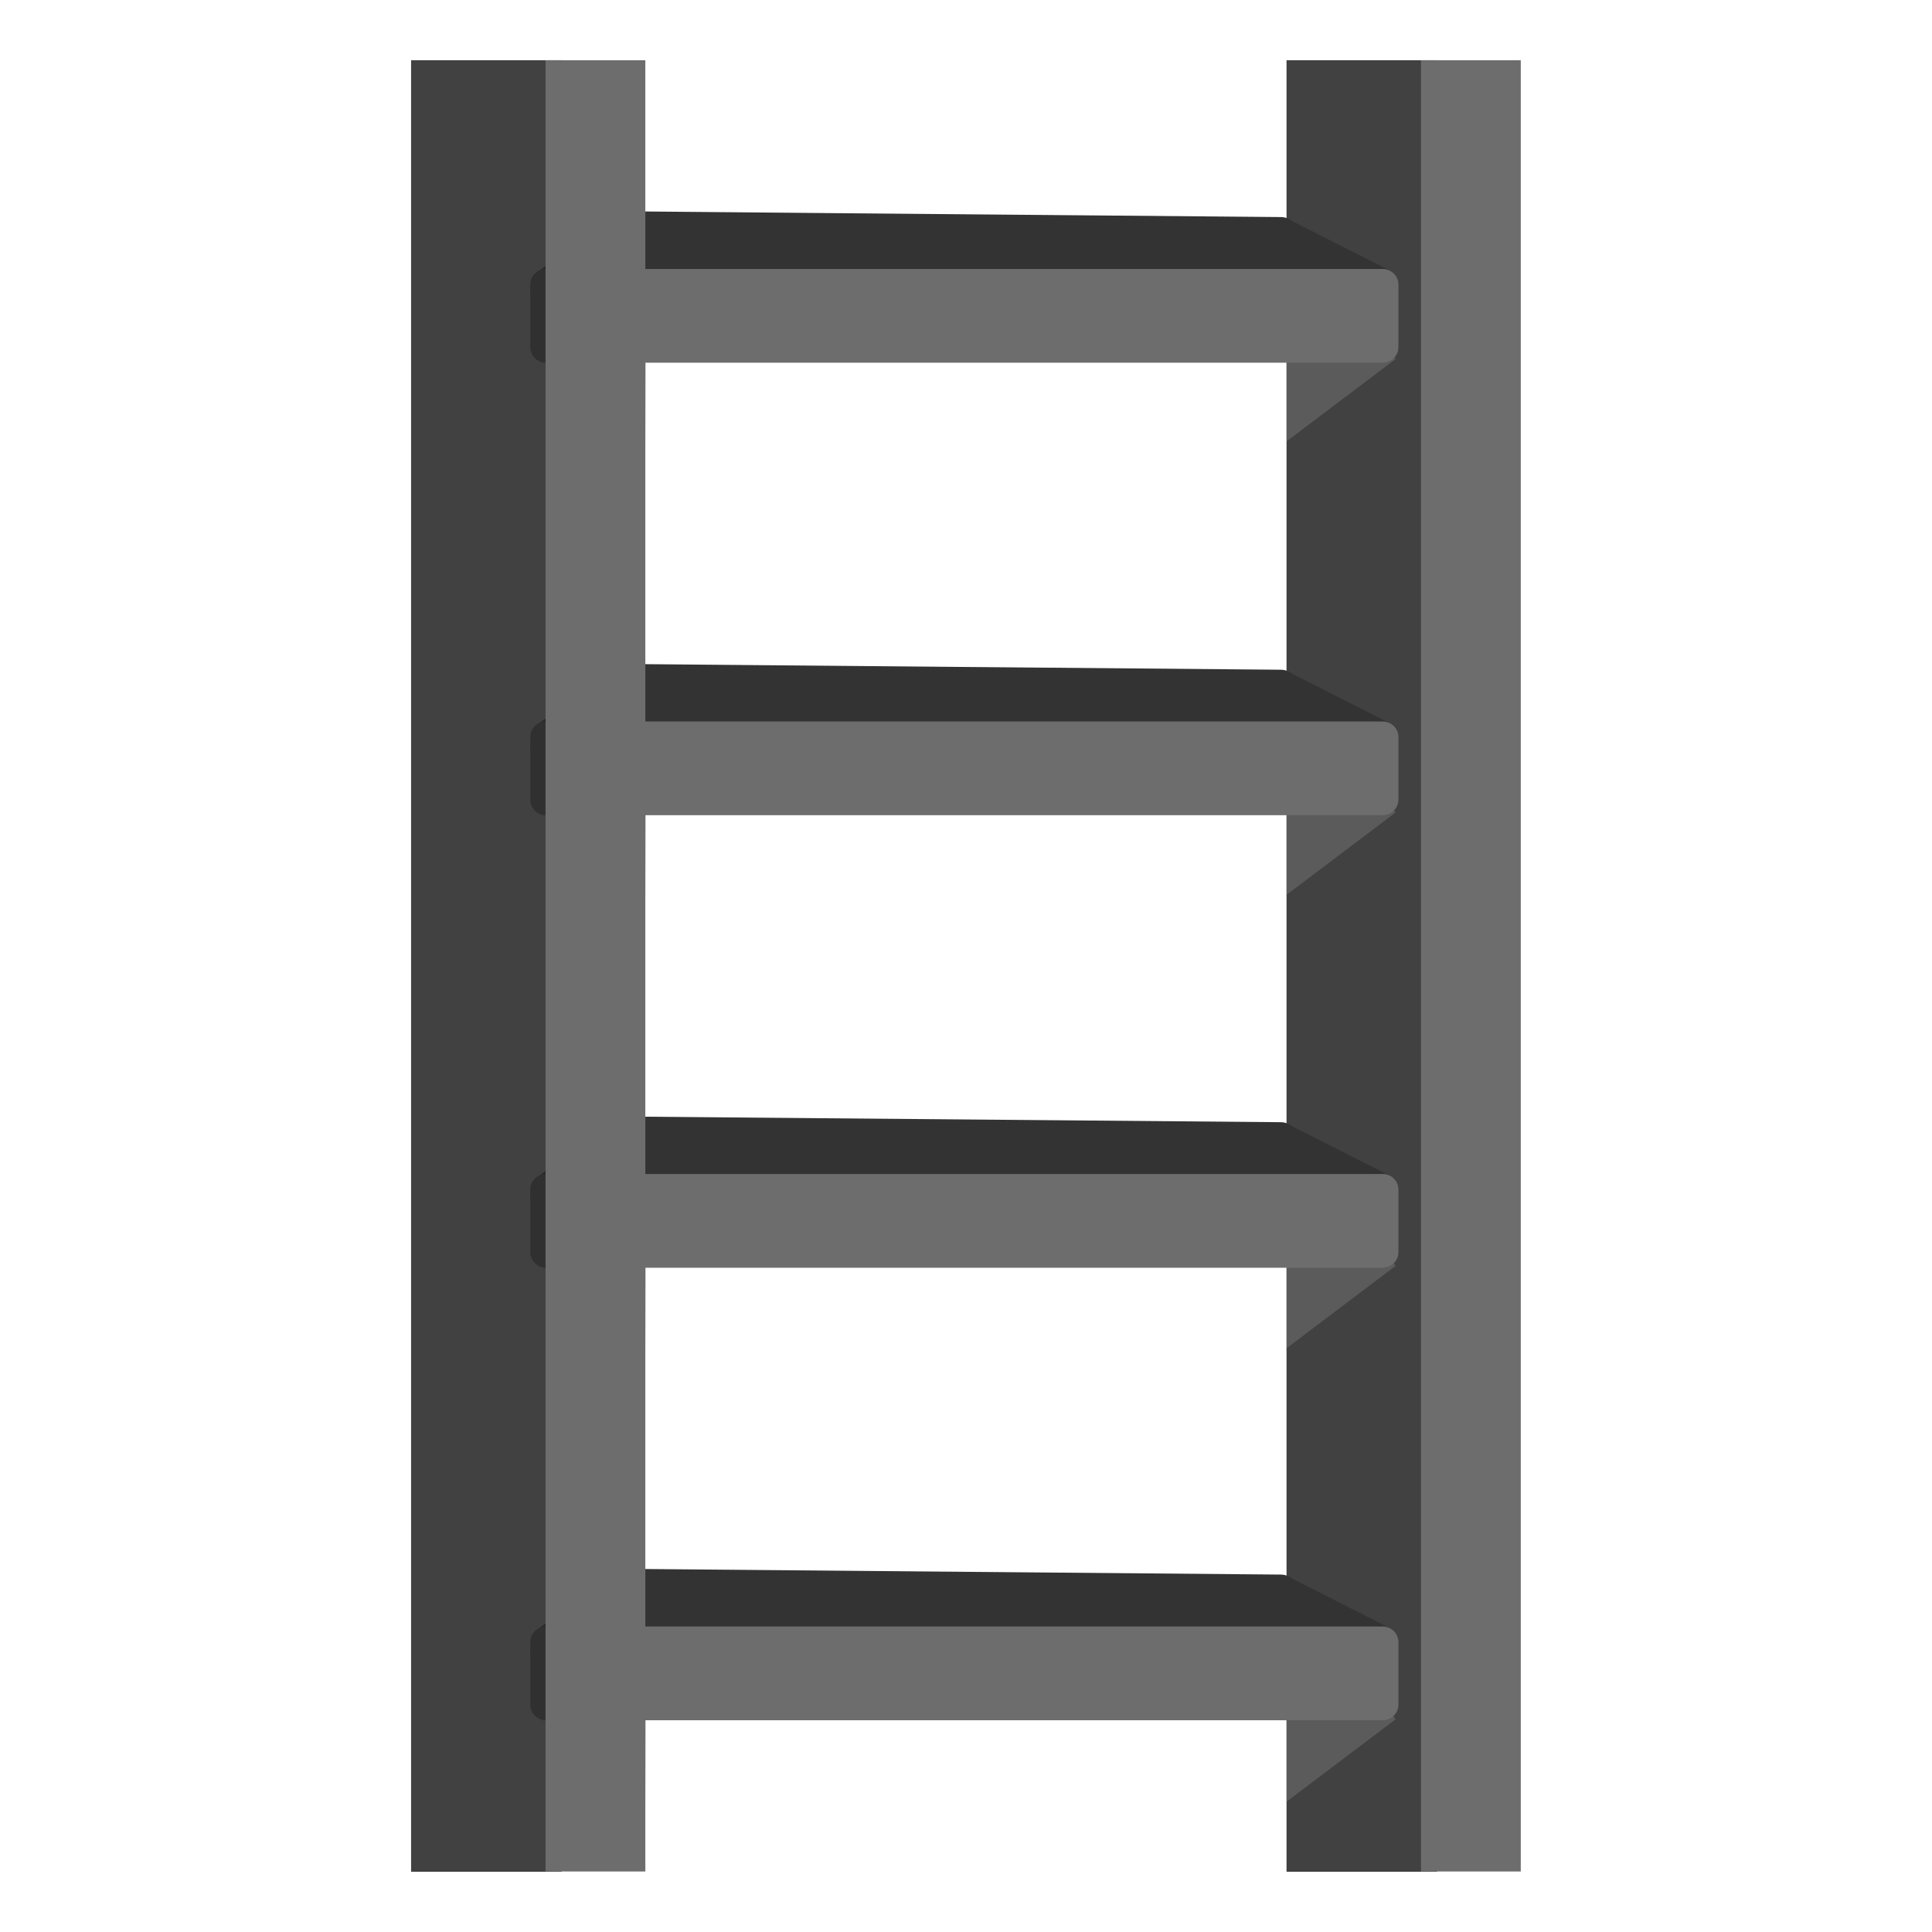 <svg width="32" height="32" viewBox="0 0 40 40" fill="none" xmlns="http://www.w3.org/2000/svg">
<path opacity="0.6" d="M11.106 35.597L13.363 37.3V35.425L11.303 35.291L11.106 35.597Z" fill="url(#paint0_linear_110_534)"/>
<path opacity="0.6" d="M11.106 26.209L13.363 27.913V26.038L11.303 25.9L11.106 26.209Z" fill="url(#paint1_linear_110_534)"/>
<path opacity="0.6" d="M11.106 16.822L13.363 18.525V16.65L11.303 16.512L11.106 16.822Z" fill="url(#paint2_linear_110_534)"/>
<path opacity="0.6" d="M11.106 7.434L13.363 9.137V7.263L11.303 7.125L11.106 7.434Z" fill="url(#paint3_linear_110_534)"/>
<path d="M29.752 38.753H26.636V1.247H29.752V38.753Z" fill="#282828" fill-opacity="0.88"/>
<path d="M31.486 1.247V38.747H29.42V1.247H31.486Z" fill="#6D6D6D"/>
<path opacity="0.6" d="M28.894 35.597L26.638 37.3V35.425L28.7 35.291L28.894 35.597ZM28.894 26.209L26.638 27.913V26.038L28.7 25.9L28.894 26.209ZM28.894 16.822L26.638 18.525V16.65L28.7 16.512L28.894 16.822ZM28.894 7.434L26.638 9.137V7.263L28.7 7.125L28.894 7.434Z" fill="#6D6D6D"/>
<path d="M28.947 6.016L10.975 6.081L11.169 5.6L12.728 4.453C12.794 4.403 12.875 4.375 12.956 4.375L26.516 4.494C26.603 4.494 26.691 4.525 26.759 4.581L28.797 5.612L28.947 6.016Z" fill="#333333"/>
<path d="M28.628 7.509H11.303C11.122 7.509 10.978 7.362 10.978 7.184V5.894C10.978 5.712 11.125 5.569 11.303 5.569H28.628C28.809 5.569 28.953 5.716 28.953 5.894V7.184C28.953 7.366 28.806 7.509 28.628 7.509Z" fill="#6D6D6D"/>
<path d="M28.947 34.119L10.975 34.184L11.169 33.703L12.728 32.556C12.797 32.506 12.875 32.481 12.956 32.481L26.516 32.6C26.603 32.6 26.691 32.631 26.759 32.687L28.797 33.719L28.947 34.119Z" fill="#333333"/>
<path d="M28.628 35.616H11.303C11.122 35.616 10.978 35.469 10.978 35.291V34C10.978 33.819 11.125 33.675 11.303 33.675H28.628C28.809 33.675 28.953 33.822 28.953 34V35.291C28.953 35.472 28.806 35.616 28.628 35.616Z" fill="#6D6D6D"/>
<path d="M28.947 24.753L10.975 24.819L11.169 24.337L12.728 23.191C12.797 23.141 12.875 23.116 12.956 23.116L26.516 23.234C26.603 23.234 26.691 23.266 26.759 23.322L28.797 24.353L28.947 24.753Z" fill="#333333"/>
<path d="M28.628 26.247H11.303C11.122 26.247 10.978 26.1 10.978 25.922V24.631C10.978 24.45 11.125 24.306 11.303 24.306H28.628C28.809 24.306 28.953 24.453 28.953 24.631V25.922C28.953 26.103 28.806 26.247 28.628 26.247Z" fill="#6D6D6D"/>
<path d="M28.947 15.384L10.975 15.45L11.169 14.969L12.728 13.822C12.797 13.772 12.875 13.747 12.956 13.747L26.516 13.866C26.603 13.866 26.691 13.897 26.759 13.953L28.797 14.984L28.947 15.384Z" fill="#333333"/>
<path d="M28.628 16.878H11.303C11.122 16.878 10.978 16.731 10.978 16.553V15.262C10.978 15.081 11.125 14.938 11.303 14.938H28.628C28.809 14.938 28.953 15.084 28.953 15.262V16.553C28.953 16.734 28.806 16.878 28.628 16.878Z" fill="#6D6D6D"/>
<path d="M11.627 38.753H8.511V1.247H11.627V38.753Z" fill="#282828" fill-opacity="0.88"/>
<path d="M13.361 1.247V38.747H11.295V1.247H13.361Z" fill="#6D6D6D"/>
<defs>
<linearGradient id="paint0_linear_110_534" x1="12.95" y1="35.471" x2="12.208" y2="36.461" gradientUnits="userSpaceOnUse">
<stop offset="0.083"/>
<stop offset="1" stop-opacity="0"/>
</linearGradient>
<linearGradient id="paint1_linear_110_534" x1="12.95" y1="26.083" x2="12.208" y2="27.073" gradientUnits="userSpaceOnUse">
<stop offset="0.083"/>
<stop offset="1" stop-opacity="0"/>
</linearGradient>
<linearGradient id="paint2_linear_110_534" x1="12.95" y1="16.695" x2="12.208" y2="17.684" gradientUnits="userSpaceOnUse">
<stop offset="0.083"/>
<stop offset="1" stop-opacity="0"/>
</linearGradient>
<linearGradient id="paint3_linear_110_534" x1="12.95" y1="7.307" x2="12.208" y2="8.297" gradientUnits="userSpaceOnUse">
<stop offset="0.083"/>
<stop offset="1" stop-opacity="0"/>
</linearGradient>
</defs>
</svg>
